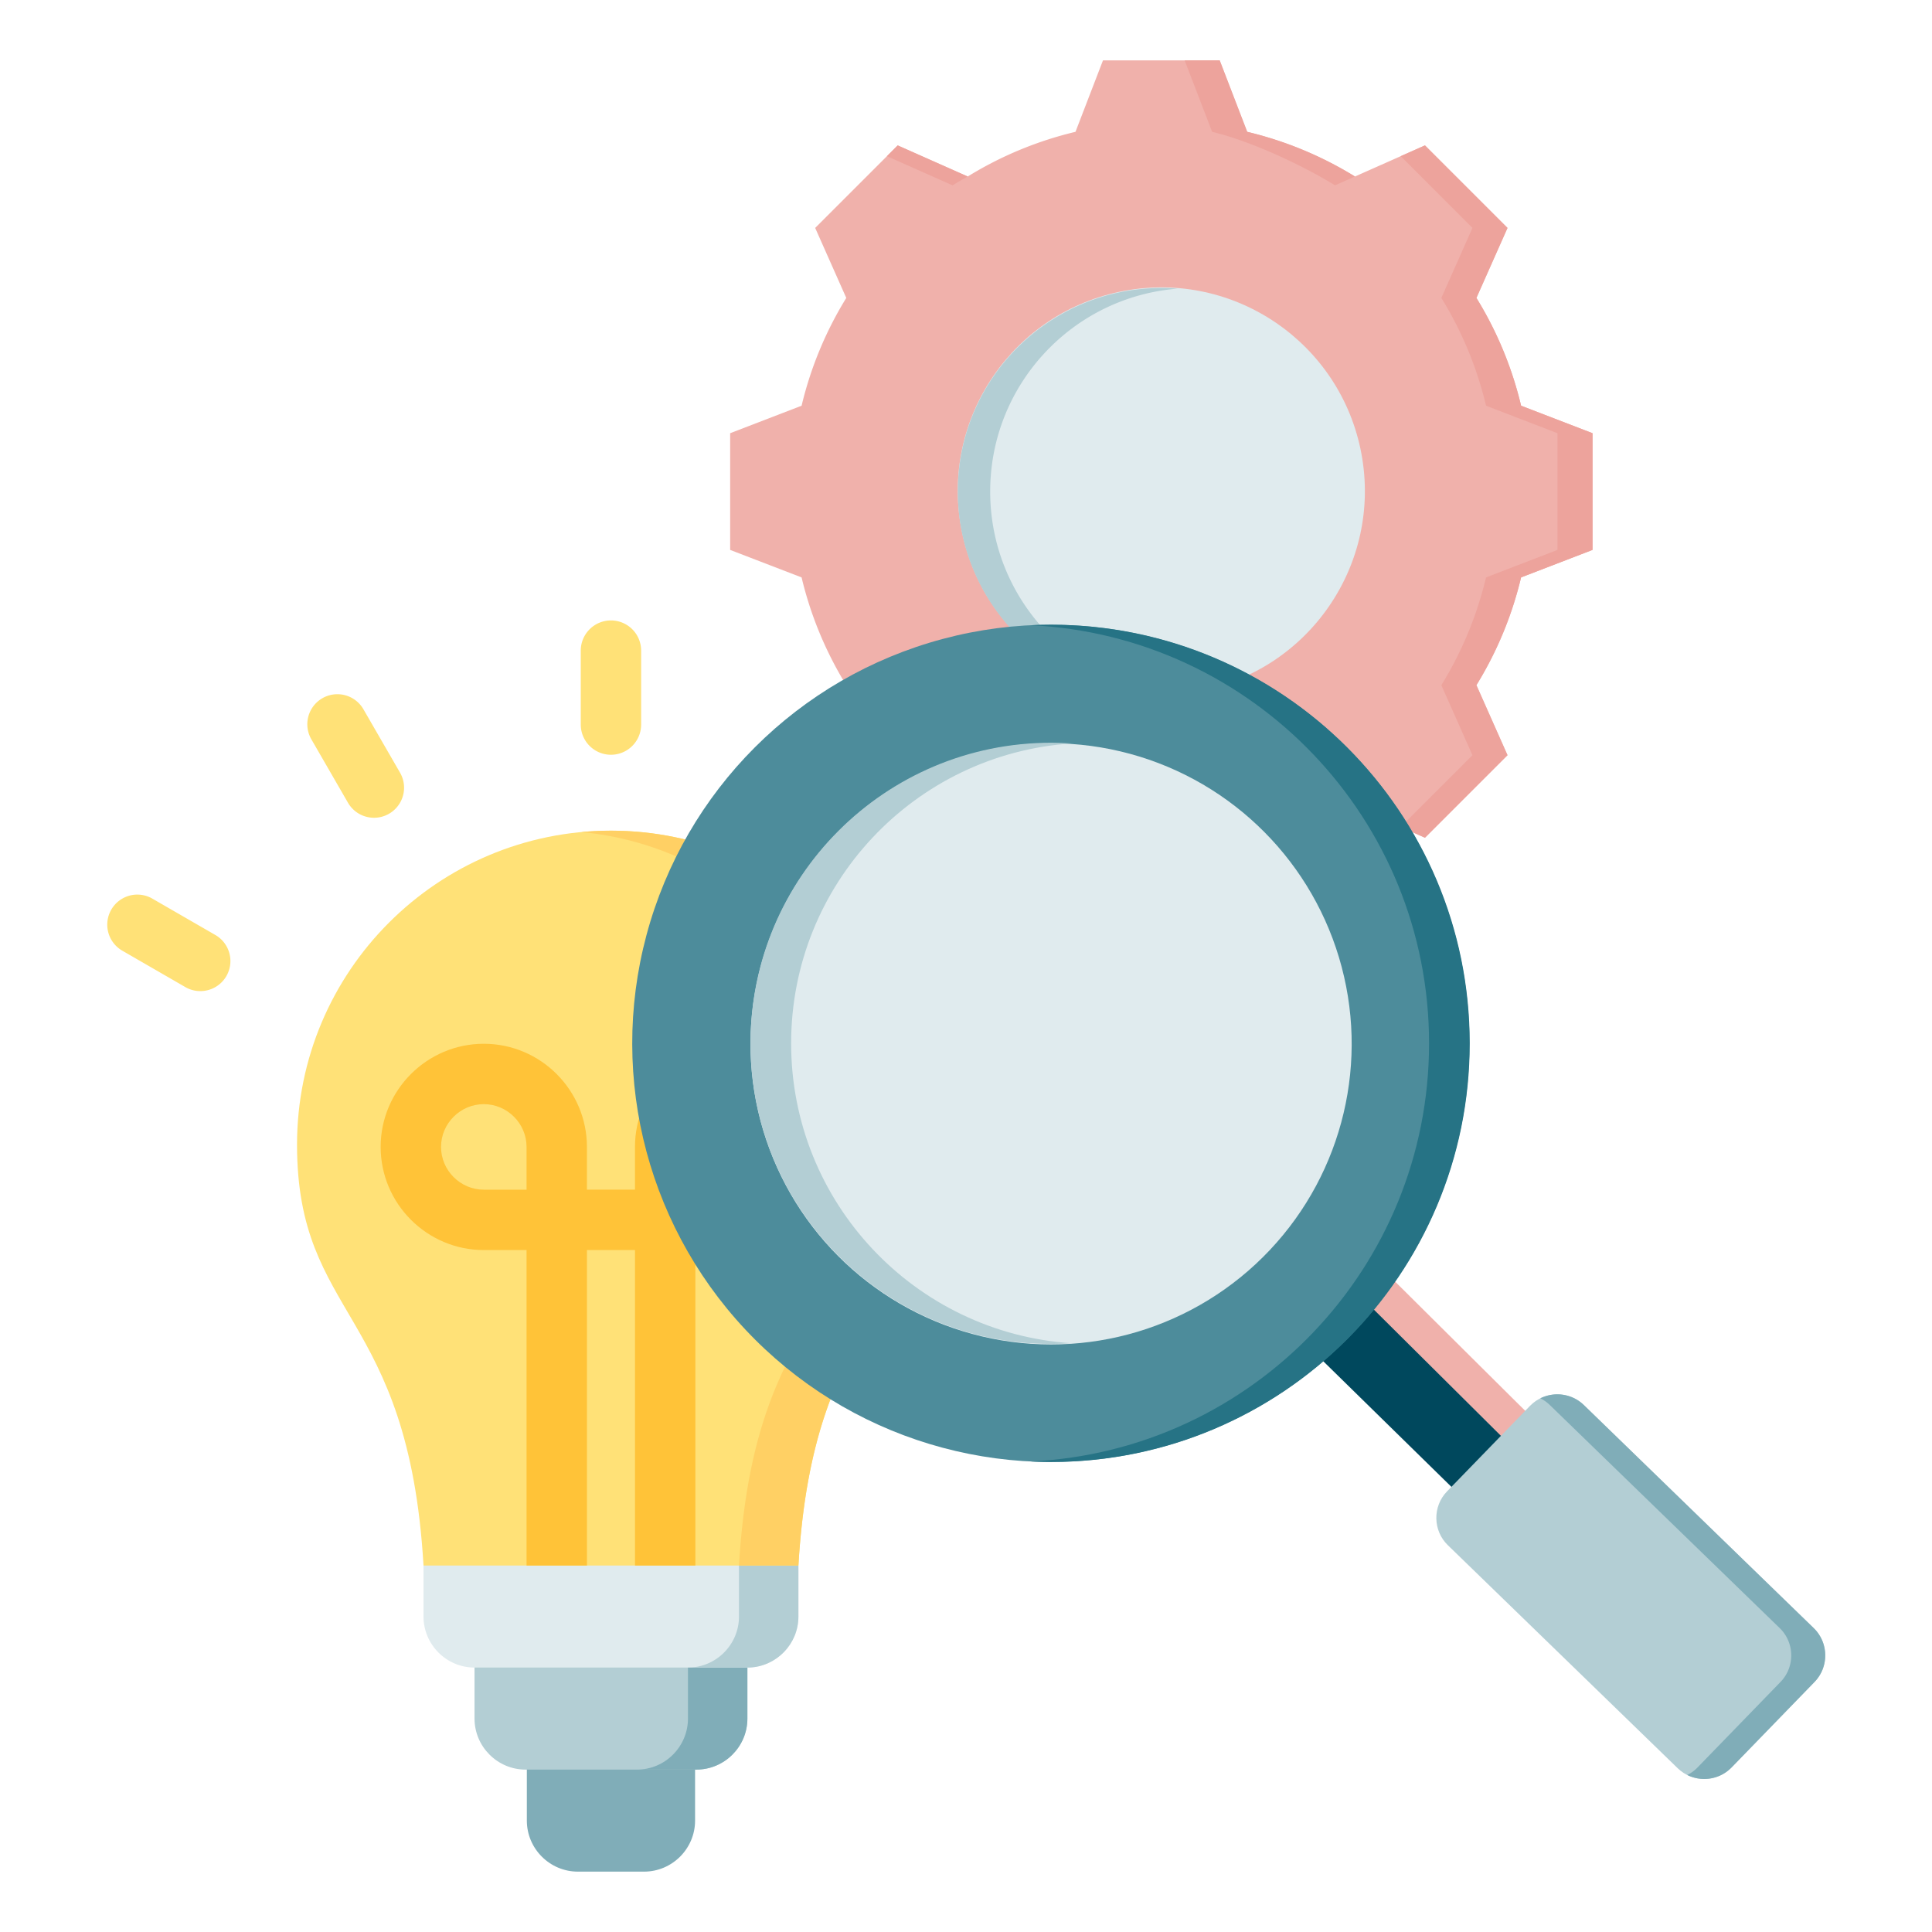 <svg xmlns="http://www.w3.org/2000/svg" version="1.1" xmlns:xlink="http://www.w3.org/1999/xlink" width="512" height="512" x="0" y="0" viewBox="0 0 512 512" style="enable-background:new 0 0 512 512" xml:space="preserve" class=""><g><g fill-rule="evenodd" clip-rule="evenodd"><path fill="#80adb8" d="M139.619 459.809h44.583v22.674c0 7.436-6.084 13.519-13.519 13.519h-17.545c-7.435 0-13.519-6.083-13.519-13.519z" opacity="1" data-original="#b1b1b5" style="--darkreader-inline-fill: #b8b2a9;" data-darkreader-inline-fill="" class=""></path><path fill="#b3ced4" d="M125.755 427.16h72.312v28.283c0 7.437-6.083 13.519-13.518 13.519h-45.274c-7.437 0-13.52-6.082-13.52-13.519z" opacity="1" data-original="#d1d1d6" style="--darkreader-inline-fill: #313537;" data-darkreader-inline-fill="" class=""></path><path fill="#80adb8" d="M182.319 423.056v32.387c0 7.396-6.041 13.519-13.518 13.519h15.748c7.435 0 13.518-6.082 13.518-13.519v-32.394c-5.144.168-10.572.007-15.748.007z" opacity="1" data-original="#b1b1b5" style="--darkreader-inline-fill: #b8b2a9;" data-darkreader-inline-fill="" class=""></path><path fill="#e0ebee" d="M112.235 401.38h99.351v27.023c0 7.436-6.083 13.519-13.518 13.519h-72.314c-7.435 0-13.519-6.083-13.519-13.519z" opacity="1" data-original="#eceff1" style="--darkreader-inline-fill: #212425;" data-darkreader-inline-fill="" class=""></path><path fill="#b3ced4" d="M195.839 414.883V428.404c0 7.436-6.083 13.519-13.518 13.519h15.748c.151 0 .301-.003.45-.007 7.229-.24 13.068-6.226 13.068-13.512l.001-13.521z" opacity="1" data-original="#d1d1d6" style="--darkreader-inline-fill: #cdc8c2;" data-darkreader-inline-fill="" class=""></path><path fill="#ffe177" d="M161.911 220.138c45.948 0 83.195 37.248 83.195 83.195 0 46.205-29.516 43.444-33.519 111.55h-99.352c-4.003-68.107-33.519-65.345-33.519-111.55 0-45.947 37.247-83.195 83.195-83.195z" opacity="1" data-original="#ffe177" style="--darkreader-inline-fill: #634e00;" data-darkreader-inline-fill="" class=""></path><path fill="#ffd064" d="M154.037 220.506c42.254 3.967 75.321 39.535 75.321 82.827 0 42.918-25.466 43.589-32.297 98.048a205.563 205.563 0 0 0-1.222 13.503h15.748c4.003-68.107 33.519-65.345 33.519-111.55 0-45.947-37.248-83.195-83.195-83.195a83.655 83.655 0 0 0-7.874.367z" opacity="1" data-original="#ffd064" style="--darkreader-inline-fill: #6c4b00;" data-darkreader-inline-fill="" class=""></path><path fill="#ffc338" d="M139.543 414.88v-83.603H128.21c-7.525 0-14.36-3.073-19.31-8.023s-8.023-11.785-8.023-19.31 3.073-14.36 8.023-19.31 11.785-8.023 19.31-8.023 14.36 3.073 19.31 8.023 8.023 11.785 8.023 19.31v11.332h12.733v-11.332c0-7.524 3.073-14.359 8.023-19.31 4.95-4.95 11.785-8.023 19.31-8.023s14.36 3.073 19.31 8.023 8.023 11.785 8.023 19.31-3.072 14.36-8.023 19.31c-4.95 4.95-11.785 8.023-19.31 8.023h-11.332v83.603h-16v-83.603h-12.733v83.603zm0-99.603v-11.332c0-3.108-1.277-5.939-3.335-7.997s-4.889-3.335-7.997-3.335-5.939 1.277-7.997 3.335-3.335 4.889-3.335 7.997 1.277 5.939 3.335 7.997 4.889 3.335 7.997 3.335zm44.732 0h11.332c3.108 0 5.94-1.277 7.997-3.335 2.058-2.058 3.335-4.889 3.335-7.997s-1.278-5.939-3.335-7.997c-2.058-2.058-4.889-3.335-7.997-3.335s-5.939 1.277-7.997 3.335c-2.057 2.058-3.335 4.889-3.335 7.997z" opacity="1" data-original="#ffc338" style="--darkreader-inline-fill: #805900;" data-darkreader-inline-fill="" class=""></path><path fill="#ffe177" d="M169.909 192.018a8 8 0 0 1-16 0v-19.596a8 8 0 0 1 16 0zm104.648 69.653a7.966 7.966 0 0 1-7.937-13.813l16.971-9.798a7.966 7.966 0 0 1 7.937 13.813zm-42.996-48.84a7.981 7.981 0 0 1-13.812-8l9.798-16.971a7.981 7.981 0 0 1 13.812 8zM57.198 247.858a7.967 7.967 0 0 1-7.937 13.813l-16.971-9.798a7.967 7.967 0 0 1 7.937-13.813zm48.871-42.996a7.966 7.966 0 0 1-13.813 7.937l-9.798-16.971a7.966 7.966 0 0 1 13.813-7.937z" opacity="1" data-original="#ffe177" style="--darkreader-inline-fill: #634e00;" data-darkreader-inline-fill="" class=""></path><path fill="#f0b1ab" d="M330.52 34.935a97.534 97.534 0 0 1 28.557 11.839l18.556-8.242 21.871 21.87-8.239 18.55a97.492 97.492 0 0 1 11.841 28.564l18.932 7.287v30.929l-18.936 7.289a97.506 97.506 0 0 1-11.839 28.556l8.241 18.557-21.87 21.871-18.55-8.239a97.53 97.53 0 0 1-28.564 11.841l-7.287 18.932h-30.929l-7.289-18.936a97.523 97.523 0 0 1-28.557-11.839l-18.556 8.242-21.871-21.87 8.24-18.551a97.503 97.503 0 0 1-11.841-28.564l-18.932-7.287v-30.929l18.934-7.288a97.499 97.499 0 0 1 11.84-28.559l-8.241-18.554 21.87-21.871 18.556 8.242a97.512 97.512 0 0 1 28.557-11.839L292.303 16h30.929z" opacity="1" data-original="#837683" style="--darkreader-inline-fill: #5e6669;" data-darkreader-inline-fill="" class=""></path><path fill="#eda39c" d="m256.457 213.764-18.556 8.242-2.857-2.857 17.398-7.727c1.321.812 2.66 1.593 4.015 2.342zM330.52 34.935a97.534 97.534 0 0 1 28.557 11.839l-5.275 2.342c-8.831-5.438-22.483-11.78-32.572-14.181l-7.289-18.936h9.291zm28.563 178.831a97.53 97.53 0 0 1-28.564 11.841l-7.287 18.932h-9.29l7.287-18.932c10.092-2.401 23.747-8.744 32.579-14.183zM235.044 41.389l2.857-2.857 18.556 8.242a97.66 97.66 0 0 0-4.016 2.342zm136.156 0 6.433-2.857 21.871 21.87-8.239 18.55a97.492 97.492 0 0 1 11.841 28.564l18.932 7.287v30.929l-18.936 7.289a97.506 97.506 0 0 1-11.839 28.556l8.241 18.557-21.87 21.871-6.433-2.857 19.013-19.013-8.241-18.557a97.517 97.517 0 0 0 11.839-28.556l18.936-7.289v-30.929l-18.932-7.287a97.492 97.492 0 0 0-11.841-28.564l8.239-18.55z" opacity="1" data-original="#685e68" style="--darkreader-inline-fill: #4b5154;" data-darkreader-inline-fill="" class=""></path><circle cx="307.767" cy="130.269" r="53.937" fill="#e0ebee" transform="rotate(-10.58 306.888 130.203)" opacity="1" data-original="#eceff1" style="--darkreader-inline-fill: #212425;" data-darkreader-inline-fill="" class=""></circle><path fill="#b3ced4" d="M307.767 76.332c-29.791 0-53.937 24.146-53.937 53.937s24.146 53.937 53.937 53.937c1.444 0 2.875-.058 4.29-.17-27.784-2.186-49.647-25.421-49.647-53.767 0-28.347 21.862-51.581 49.647-53.768a54.871 54.871 0 0 0-4.29-.169z" opacity="1" data-original="#d1d1d6" style="--darkreader-inline-fill: #313537;" data-darkreader-inline-fill="" class=""></path><path fill="#00485d" d="M361.683 332.347a111.598 111.598 0 0 1-18.828 20.728l51.194 50.183 19.49-20.085z" opacity="1" data-original="#a79ba7" style="--darkreader-inline-fill: #4d5457;" data-darkreader-inline-fill="" class=""></path><path fill="#f0b1ab" d="M362.028 332.002c-1.007 3.302-2.883 5.811-5.573 7.473l50.855 50.522 6.228-6.824z" opacity="1" data-original="#837683" style="--darkreader-inline-fill: #5e6669;" data-darkreader-inline-fill="" class=""></path><path fill="#b3ced4" d="m458.878 468.396 21.996-22.668c3.863-3.981 3.765-10.397-.215-14.261l-60.923-59.118c-3.98-3.863-10.399-3.766-14.262.214l-21.996 22.668c-3.862 3.98-3.766 10.399.215 14.261l60.923 59.117c3.981 3.863 10.398 3.768 14.262-.213z" opacity="1" data-original="#f1ba84" style="--darkreader-inline-fill: #78420e;" data-darkreader-inline-fill="" class=""></path><path fill="#80adb8" d="m410.723 372.349 60.923 59.118c3.98 3.863 4.078 10.28.215 14.261l-21.996 22.668a9.992 9.992 0 0 1-2.732 1.997c3.825 1.901 8.62 1.223 11.745-1.997l21.995-22.668c3.863-3.981 3.765-10.397-.215-14.261l-60.923-59.117c-3.142-3.05-7.805-3.632-11.529-1.783a9.987 9.987 0 0 1 2.517 1.782z" opacity="1" data-original="#e3a76f" style="--darkreader-inline-fill: #814b19;" data-darkreader-inline-fill="" class=""></path><circle cx="278.548" cy="276.499" r="110.939" fill="#4d8c9b" transform="rotate(-45 278.519 276.57)" opacity="1" data-original="#8ac9fe" style="--darkreader-inline-fill: #014279;" data-darkreader-inline-fill="" class=""></circle><path fill="#267385" d="M278.548 165.559c61.27 0 110.939 49.669 110.939 110.939s-49.669 110.939-110.939 110.939c-1.806 0-3.601-.047-5.386-.132 58.768-2.809 105.554-51.343 105.554-110.807S331.93 168.5 273.162 165.691c1.785-.085 3.58-.132 5.386-.132z" opacity="1" data-original="#60b7ff" style="--darkreader-inline-fill: #005092;" data-darkreader-inline-fill="" class=""></path><circle cx="278.548" cy="276.499" r="79.661" transform="rotate(-76.7 278.635 276.567)" opacity="1" data-original="#eceff1" style="--darkreader-inline-fill: #212425;" data-darkreader-inline-fill="" class="" fill="#e0ebee"></circle><path fill="#b3ced4" d="M278.548 196.837c1.81 0 3.605.067 5.386.185-41.483 2.77-74.276 37.291-74.276 79.476s32.792 76.706 74.276 79.476c-1.78.119-3.575.185-5.386.185-43.996 0-79.661-35.665-79.661-79.661 0-43.995 35.665-79.661 79.661-79.661z" opacity="1" data-original="#d1d1d6" style="--darkreader-inline-fill: #313537;" data-darkreader-inline-fill="" class=""></path></g></g></svg>
